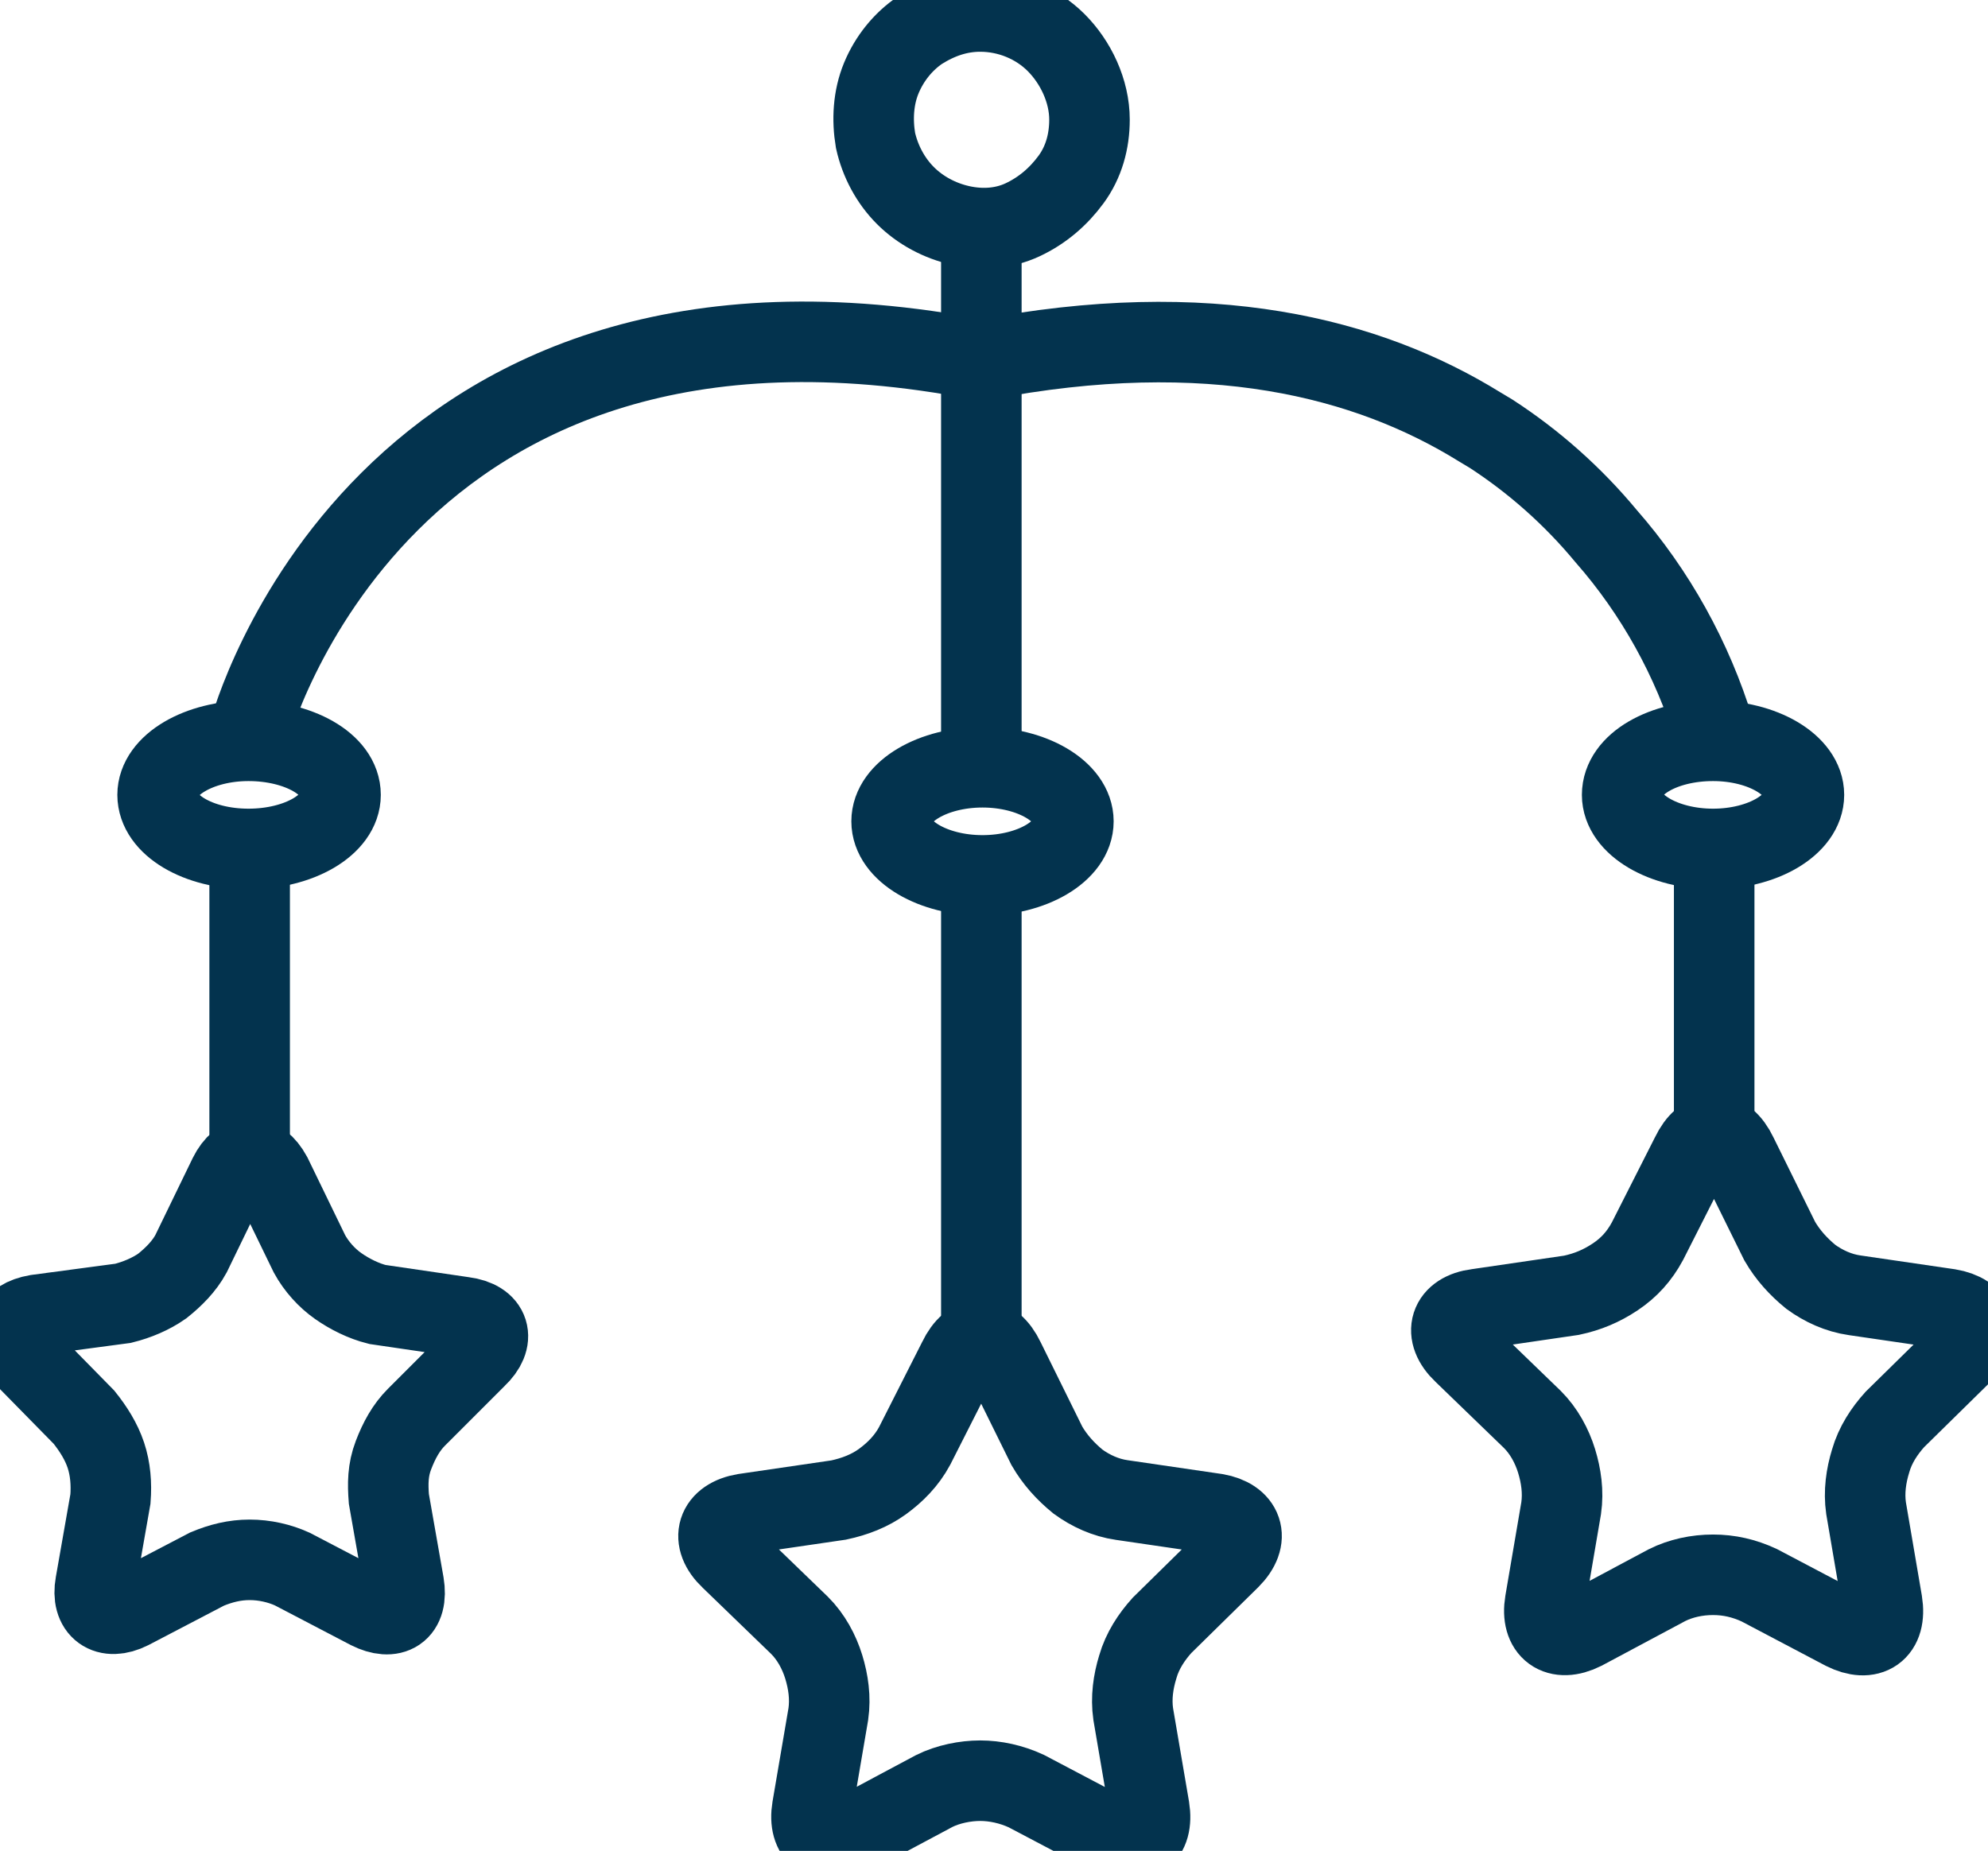 <?xml version="1.0" encoding="UTF-8"?><svg xmlns="http://www.w3.org/2000/svg" xmlns:xlink="http://www.w3.org/1999/xlink" version="1.1" id="Layer_2_00000147178939402149663000000015552098664890130607_" x="0px" y="0px" viewBox="0 0 172.8 160.9" style="enable-background:new 0 0 172.8 160.9;" xml:space="preserve"><style type="text/css">.st0{fill:none;stroke:#03334E;stroke-width:7;stroke-miterlimit:10;}</style><g id="Layer_1-2"><path class="st0" d="M83.3,118.2c1.1-2.3,2.9-2.3,4,0l3.7,7.5c0.7,1.2,1.6,2.2,2.7,3.1c1.1,0.8,2.4,1.4,3.8,1.6l8.2,1.2 c2.3,0.4,3,2.1,1.2,3.9l-5.9,5.8c-0.9,1-1.7,2.2-2.1,3.6c-0.4,1.3-0.6,2.7-0.4,4.1l1.4,8.2c0.4,2.5-1.1,3.5-3.3,2.4l-7.4-3.9 c-1.3-0.6-2.7-0.9-4-0.9s-2.8,0.3-4,0.9l-7.3,3.9c-2.2,1.1-3.7,0-3.3-2.4l1.4-8.2c0.2-1.4,0-2.8-0.4-4.1c-0.4-1.3-1.1-2.6-2.1-3.6 l-6-5.8c-1.8-1.7-1.2-3.5,1.2-3.9l8.2-1.2c1.4-0.3,2.7-0.8,3.8-1.6s2.1-1.8,2.8-3.1L83.3,118.2L83.3,118.2L83.3,118.2z"/><path class="st0" d="M147,100.4c1.1-2.3,2.9-2.3,4,0l3.7,7.5c0.7,1.2,1.6,2.2,2.7,3.1c1.1,0.8,2.4,1.4,3.8,1.6l8.2,1.2 c2.4,0.4,3,2.1,1.2,3.8l-5.9,5.8c-0.9,1-1.7,2.2-2.1,3.6c-0.4,1.3-0.6,2.7-0.4,4.1l1.4,8.2c0.4,2.5-1.1,3.5-3.3,2.4l-7.4-3.9 c-1.3-0.6-2.6-0.9-4-0.9s-2.8,0.3-4,0.9l-7.3,3.9c-2.2,1.1-3.7,0-3.3-2.4l1.4-8.2c0.2-1.4,0-2.8-0.4-4.1c-0.4-1.3-1.1-2.6-2.1-3.6 l-6-5.8c-1.8-1.7-1.2-3.5,1.2-3.8l8.2-1.2c1.4-0.3,2.6-0.8,3.8-1.6s2.1-1.8,2.8-3.1L147,100.4L147,100.4z"/><path class="st0" d="M19.9,102.2c1-2,2.6-2,3.7,0l3.3,6.8c0.6,1.1,1.5,2.1,2.5,2.8s2.2,1.3,3.4,1.6l7.5,1.1 c2.3,0.3,2.8,1.9,1.1,3.5l-5.2,5.2c-0.9,0.9-1.5,2-2,3.3s-0.5,2.5-0.4,3.8l1.3,7.4c0.4,2.4-1,3.2-3,2.2l-6.7-3.5 c-1.1-0.5-2.4-0.8-3.7-0.8s-2.5,0.3-3.7,0.8l-6.7,3.5c-2,1-3.4,0-3-2.2l1.3-7.4c0.1-1.3,0-2.6-0.4-3.8s-1.1-2.3-1.9-3.3L2,117.8 c-1.6-1.6-1.1-3.1,1.2-3.5l7.5-1c1.2-0.3,2.4-0.8,3.4-1.5c1-0.8,1.9-1.7,2.5-2.8L19.9,102.2L19.9,102.2z"/><path class="st0" d="M21.7,75.5v25.2"/><path class="st0" d="M85.3,77.8v38.7"/><path class="st0" d="M93.3,71.4c0,2.6-3.6,4.7-7.9,4.7s-7.9-2.1-7.9-4.7s3.6-4.7,7.9-4.7S93.3,68.8,93.3,71.4z"/><path class="st0" d="M29.6,69.1c0,2.6-3.6,4.7-8,4.7s-7.9-2.1-7.9-4.7s3.6-4.7,7.9-4.7S29.6,66.4,29.6,69.1z"/><path class="st0" d="M94.7,10.4c0,1.9-0.5,3.7-1.6,5.2s-2.5,2.7-4.2,3.5s-3.6,0.9-5.4,0.5c-1.8-0.4-3.5-1.3-4.8-2.6 c-1.3-1.3-2.2-3-2.6-4.8c-0.3-1.8-0.2-3.7,0.5-5.4c0.7-1.7,1.9-3.2,3.4-4.2c1.6-1,3.3-1.6,5.2-1.6c2.5,0,4.9,1,6.6,2.7 S94.7,7.9,94.7,10.4z"/><path class="st0" d="M21.7,63.5c0,0,11.3-42.4,63.6-32.2"/><path class="st0" d="M85.3,19.7v45"/><path class="st0" d="M149,75.5v25.2"/><path class="st0" d="M141,69.1c0,2.6,3.6,4.7,7.9,4.7s7.9-2.1,7.9-4.7s-3.6-4.7-7.9-4.7S141,66.4,141,69.1z"/><path class="st0" d="M149,63.5c-1.9-6.2-5.1-12-9.4-16.9c-2.9-3.5-6.3-6.5-10-8.9l-1-0.6c-9.7-6-23.5-9.6-43.2-5.8"/></g></svg>